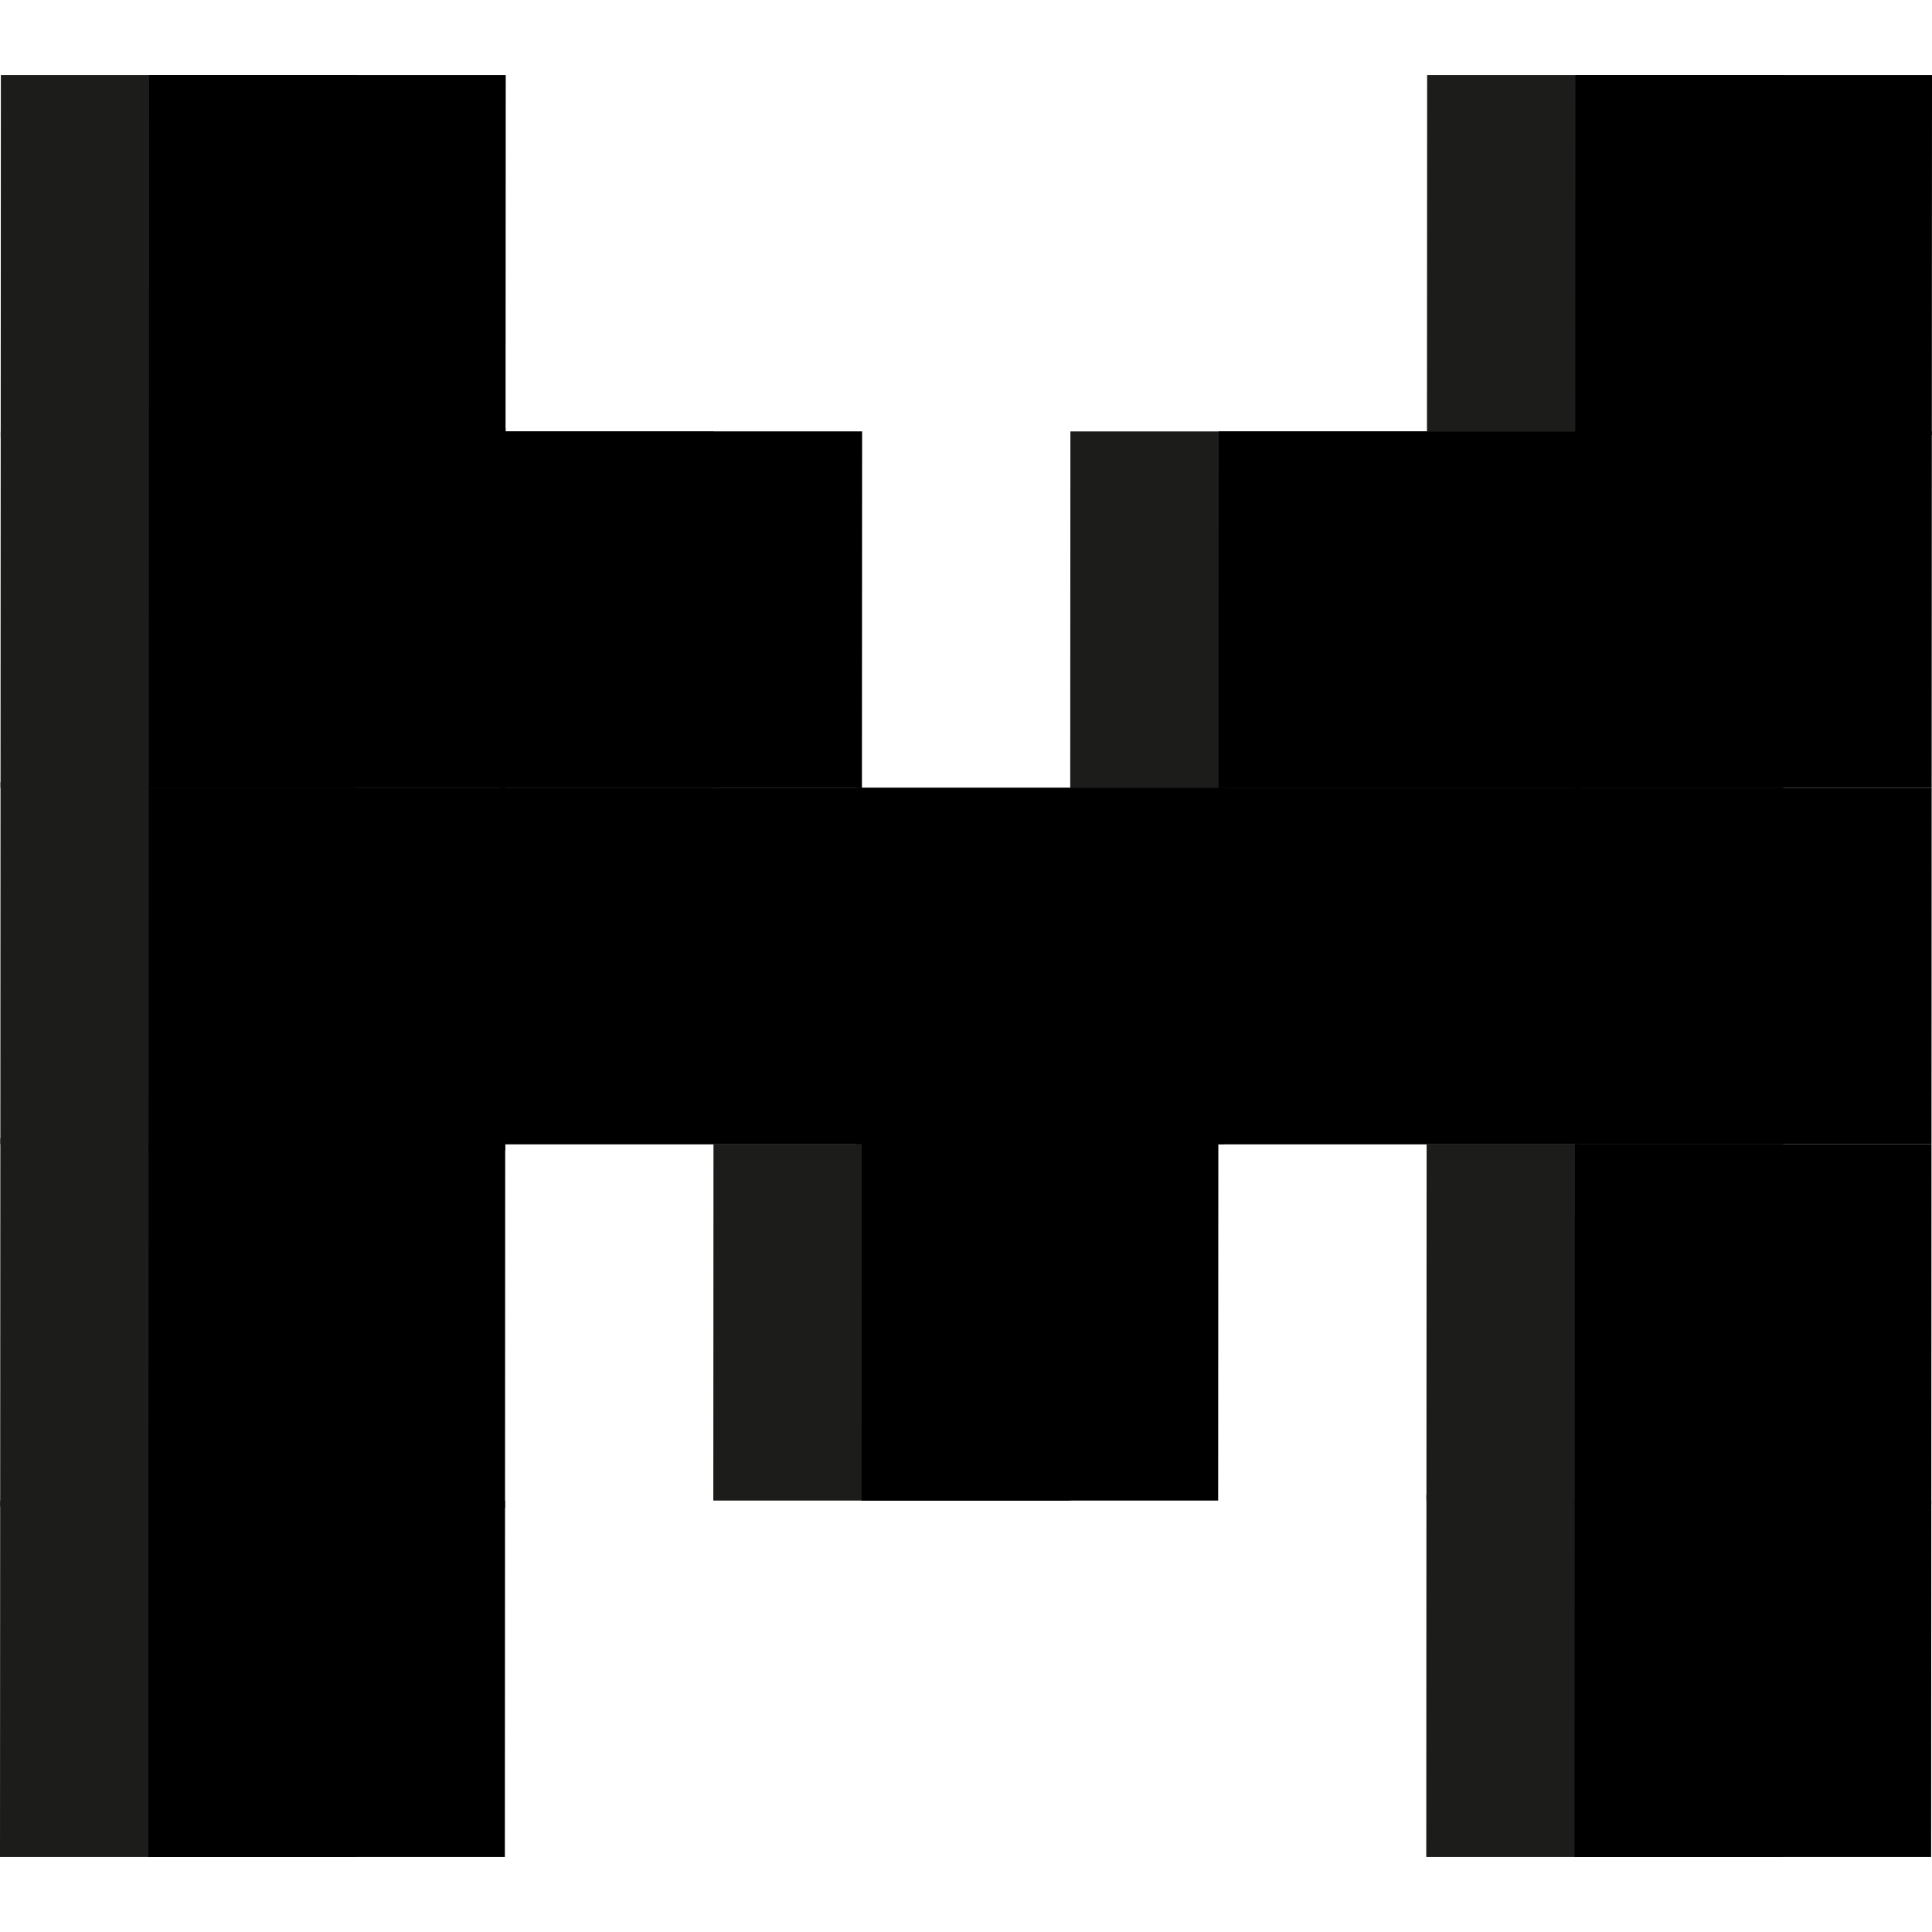 <svg width="512" height="512" viewBox="0 0 512 512" fill="none" xmlns="http://www.w3.org/2000/svg">
<g clip-path="url(#clip0_9_90)">
<path d="M189.08 303.228H94.587L94.631 208.782H189.128L189.08 303.228Z" fill="#1C1C1B"/>
<path d="M283.528 397.674H189.035L189.079 303.228H283.575L283.528 397.674Z" fill="#1C1C1B"/>
<path d="M283.575 303.228H189.08L189.126 208.782H283.622L283.575 303.228Z" fill="#1C1C1B"/>
<path d="M378.07 303.228H283.575L283.619 208.782H378.117L378.07 303.228ZM189.128 208.779H94.633L94.677 114.331H189.175L189.128 208.779ZM378.115 208.779H283.621L283.666 114.331H378.162L378.115 208.779ZM94.587 303.227H0.093L0.137 207.21H94.633L94.587 303.227Z" fill="#1C1C1B"/>
<path d="M94.633 208.779H0.138L0.184 114.331H94.68L94.633 208.779Z" fill="#1C1C1B"/>
<path d="M94.68 115.902H0.185L0.23 19.885H94.728L94.68 115.902ZM472.657 114.331H378.162L378.206 19.885H472.703L472.657 114.331ZM94.54 399.244H0.046L0.09 301.656H94.587L94.54 399.244Z" fill="#1C1C1B"/>
<path d="M94.495 492.123H0L0.044 397.677H94.54L94.495 492.123ZM472.563 303.228H378.07L378.114 208.782H472.61L472.563 303.228ZM472.61 208.779H378.115L378.159 114.331H472.657L472.61 208.779Z" fill="#1C1C1B"/>
<path d="M472.517 397.674H378.023L378.067 303.228H472.564L472.517 397.674Z" fill="#1C1C1B"/>
<path d="M472.47 492.121H377.977L378.021 396.104H472.517L472.47 492.121Z" fill="#1C1C1B"/>
<path d="M228.375 303.22H132.314L132.36 208.774H228.427L228.375 303.22Z" fill="black"/>
<path d="M322.827 397.666H228.332L228.376 301.648H322.874L322.827 397.666Z" fill="black"/>
<path d="M324.444 303.22H226.808L226.854 208.774H324.492L324.444 303.22Z" fill="black"/>
<path d="M418.938 303.22H322.874L322.919 208.774H418.985L418.938 303.22Z" fill="black"/>
<path d="M228.423 208.77H132.36L132.405 114.325H228.471L228.421 208.771L228.423 208.77ZM418.985 208.77H322.92L322.964 114.325H419.033L418.985 208.77Z" fill="black"/>
<path d="M133.883 304.79H39.392L39.436 208.773H133.932L133.883 304.79Z" fill="black"/>
<path d="M133.929 208.77H39.437L39.481 113.325H133.977L133.929 208.77Z" fill="black"/>
<path d="M133.976 114.325H39.484L39.528 19.877H134.025L133.976 114.325ZM511.954 115.325H417.461L417.505 19.877H512.002L511.954 115.325Z" fill="black"/>
<path d="M133.836 399.667H39.345L39.389 303.22H133.885L133.836 399.667Z" fill="black"/>
<path d="M133.79 492.117H39.3L39.344 397.669H133.84L133.791 492.117H133.79Z" fill="black"/>
<path d="M511.862 303.22H417.367L417.413 208.774H511.909L511.862 303.22Z" fill="black"/>
<path d="M511.907 208.77H417.414L417.458 114.325H511.954L511.907 208.77Z" fill="black"/>
<path d="M511.815 398.666H417.322L417.366 303.219H511.862L511.815 398.666Z" fill="black"/>
<path d="M511.77 492.117H417.274L417.32 397.669H511.816L511.77 492.117Z" fill="black"/>
</g>
<defs>
<clipPath id="clip0_9_90">
<rect width="512" height="512" fill="white"/>
</clipPath>
</defs>
</svg>
